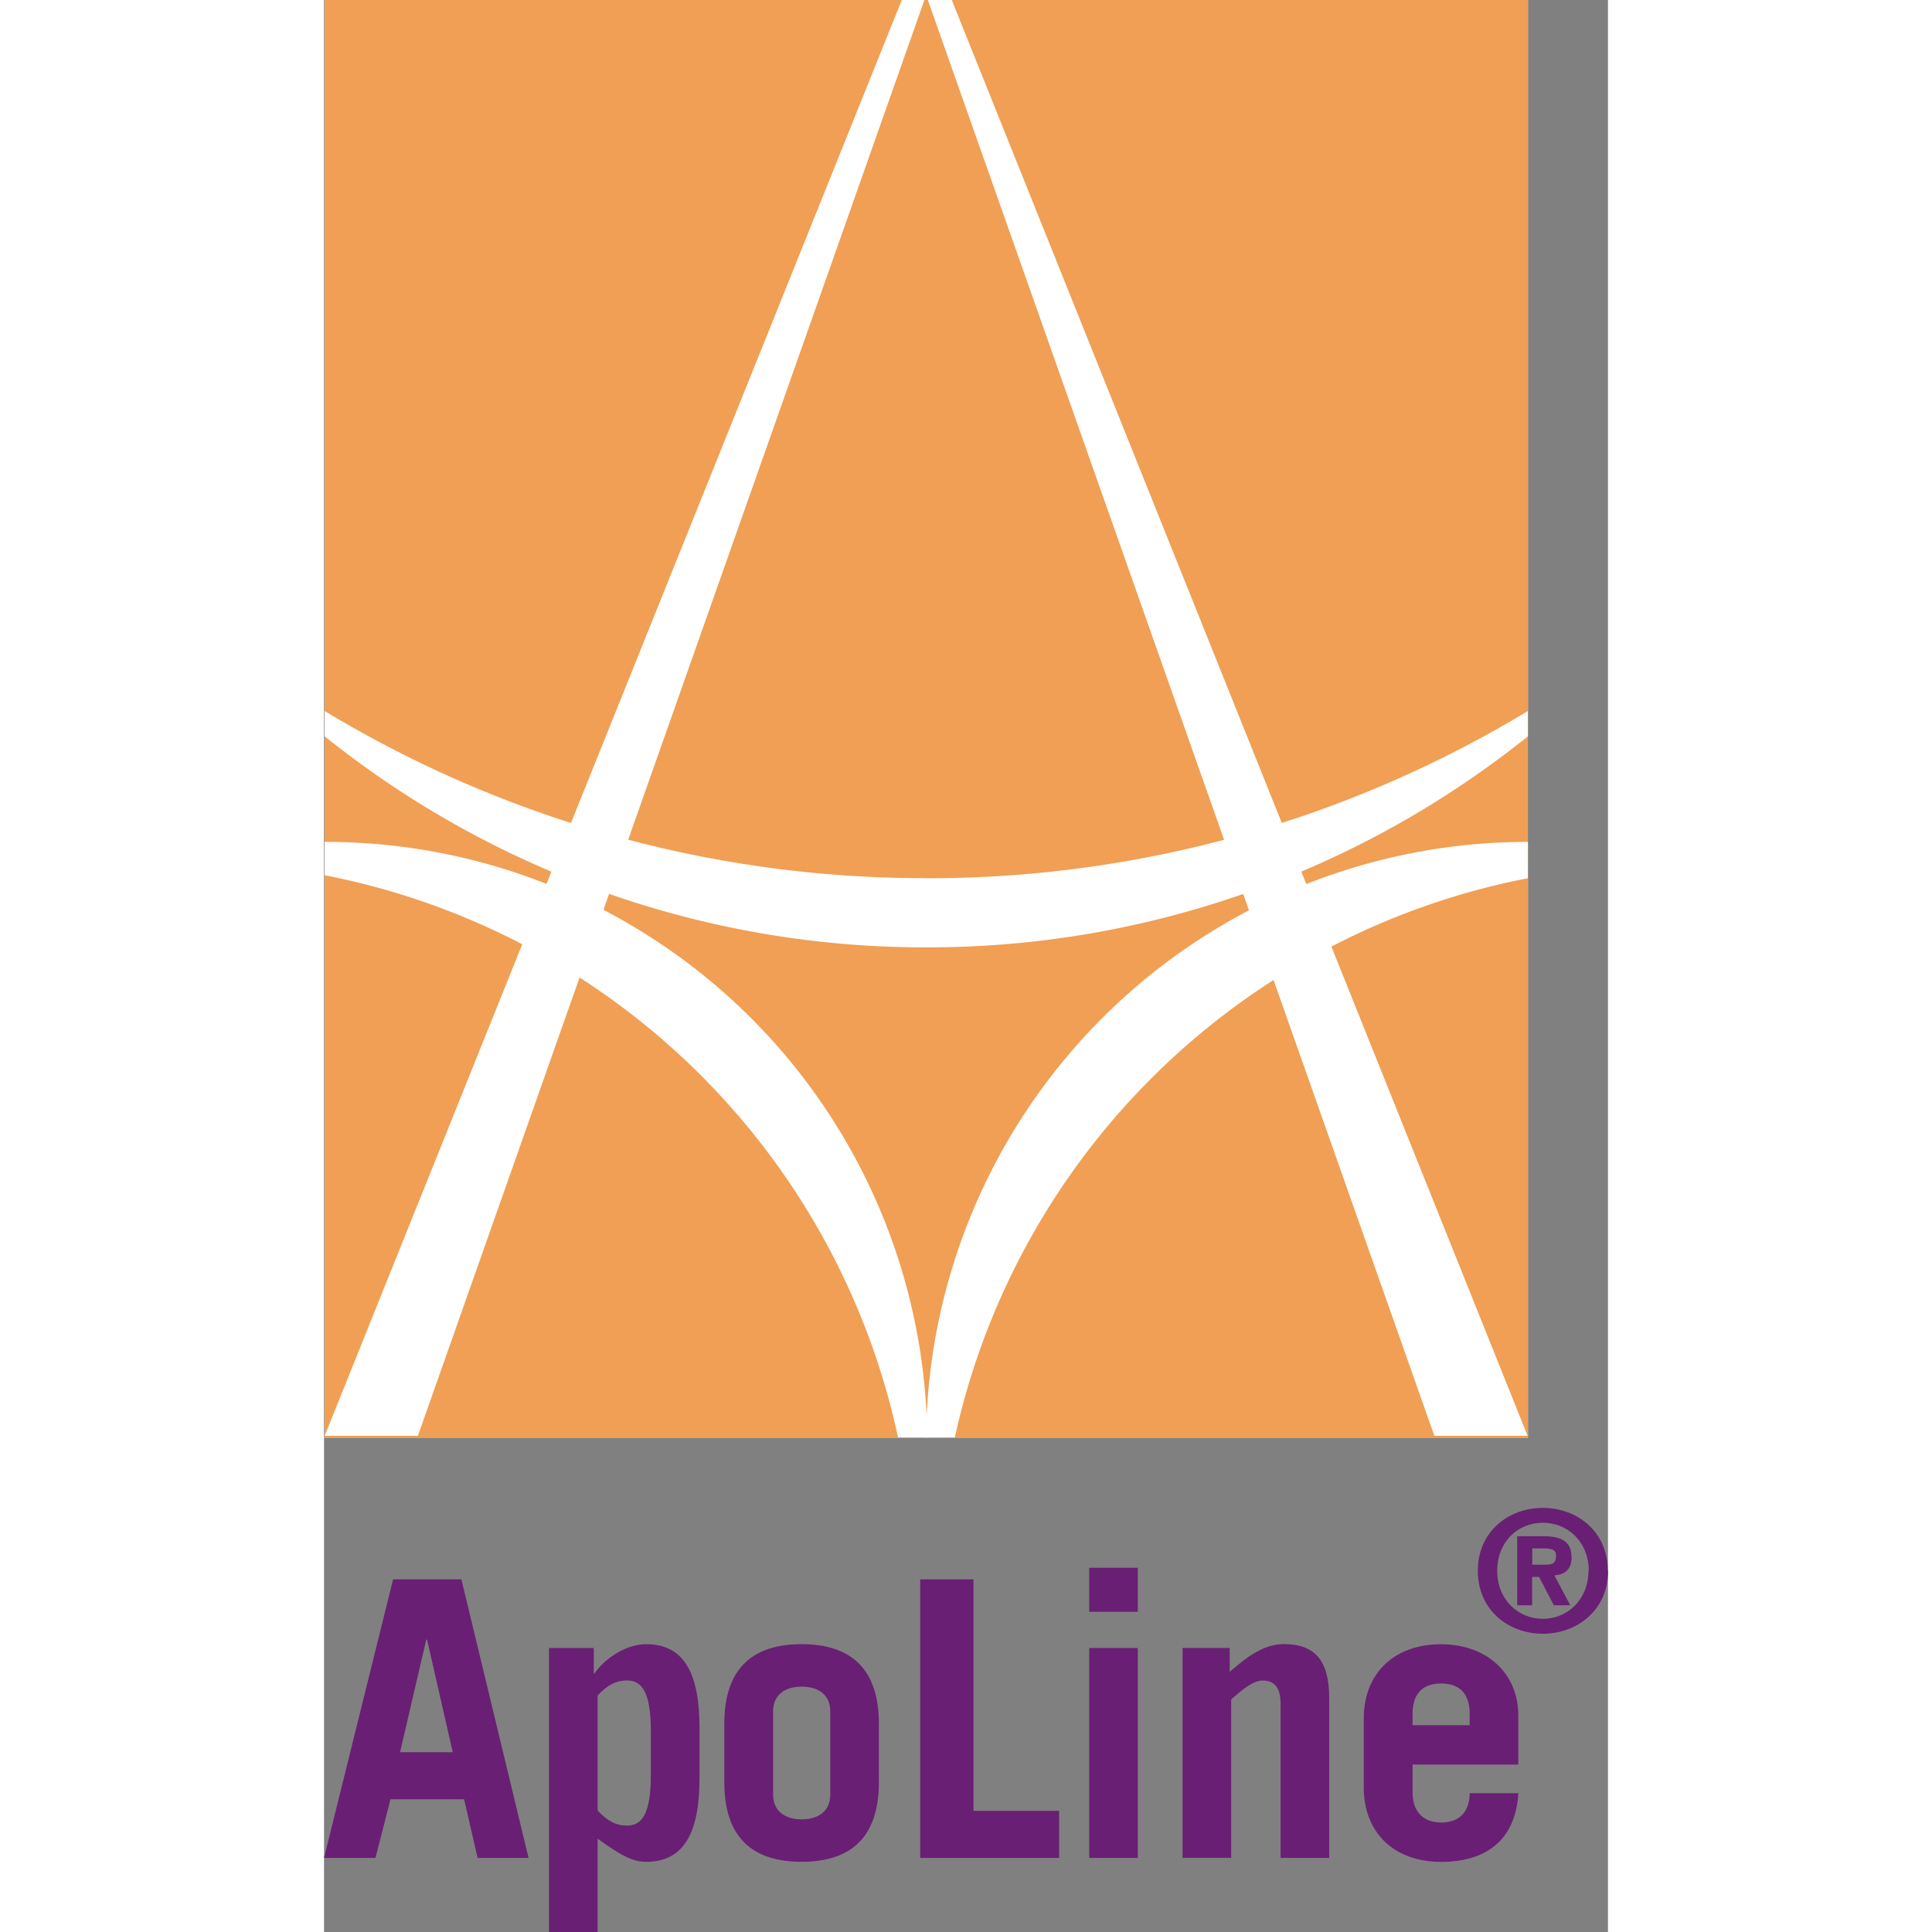 <?xml version="1.0" encoding="UTF-8" standalone="no"?><svg xmlns="http://www.w3.org/2000/svg" data-name="Ebene 2" height="32" id="Ebene_2" preserveAspectRatio="xMidYMid meet" viewBox="0 0 332.28 500" width="32"><rect x="0" y="0" width="332.28" height="500" fill="#808080" stroke="none"/><defs><style>.cls-1{fill:#f09f54;}.cls-2{fill:#fff;}.cls-3{fill:#691f74;}</style></defs><polyline class="cls-1" points="311.57 0 311.57 372.05 0.16 372.05 0.16 0"/><path class="cls-2" d="M158.56,245.18a248.2,248.2,0,0,0,155.7-54.63V0H2.84V190.55a248.26,248.26,0,0,0,155.72,54.63" transform="translate(-2.69)"/><path class="cls-1" d="M158.56,227.29A300.12,300.12,0,0,0,314.26,184V0H2.84V184a300.19,300.19,0,0,0,155.72,43.27" transform="translate(-2.69)"/><path class="cls-2" d="M314.26,217.88h-.08A155.7,155.7,0,0,0,158.49,372.05H314.26" transform="translate(-2.69)"/><path class="cls-1" d="M314.26,227.28A188.61,188.61,0,0,0,165.93,372.05H314.26" transform="translate(-2.69)"/><path class="cls-2" d="M158.8,372.05A155.69,155.69,0,0,0,3.11,217.88H2.84V372.05" transform="translate(-2.69)"/><path class="cls-1" d="M151.25,372.05A188.6,188.6,0,0,0,2.84,226.51V372.05" transform="translate(-2.69)"/><polyline class="cls-2" points="156.26 0 287.35 371.59 311.48 371.59 162.46 0"/><polyline class="cls-2" points="155.38 0 24.29 371.59 0.16 371.59 149.52 0"/><path class="cls-3" d="M284.4,446.48h0v-3c0-4.8,2.3-7.8,7.39-7.8s7.39,3,7.39,7.8v3M284.4,456.66h27.37V444c0-11.08-8.3-18.47-20-18.47-12,0-20,7.39-20,19.27v17.78c0,11.88,8,19.27,20,19.27,12.68,0,19.37-6.59,20-17.77H299.18c0,4.19-2.1,7.59-7.39,7.59-4.19,0-7.39-2.4-7.39-7.79Z" transform="translate(-2.69)"/><path class="cls-3" d="M250.25,480.83h12.58V439.49c0-10.08-4-14-11.69-14-5.19,0-9.48,3.19-14.07,7.19v-6.19H224.88v54.32h12.58v-41c2.7-2.39,5.6-4.89,8.19-4.89,3.4,0,4.6,2.4,4.6,6" transform="translate(-2.69)"/><path class="cls-3" d="M200.72,405.74h12.57v11.39H200.72m0,63.7h12.57V426.51H200.72Z" transform="translate(-2.69)"/><polyline class="cls-3" points="154.29 480.83 190.24 480.83 190.24 468.65 168.07 468.65 168.07 408.74 154.29 408.74"/><path class="cls-3" d="M133.7,464.46h0c0,4.19-3,6.39-7.39,6.39s-7.4-2.2-7.4-6.39V442.88c0-4.19,3-6.38,7.4-6.38s7.39,2.19,7.39,6.38m12.58,18.38V446.08c0-14.37-7.4-20.57-20-20.57s-20,6.2-20,20.57v15.18c0,14.38,7.39,20.57,20,20.57S146.28,475.64,146.28,461.26Z" transform="translate(-2.69)"/><path class="cls-3" d="M87.27,459.46h0c0,10.8-2.79,13-6.19,13-2.79,0-5.09-1.2-7.59-3.9V438.79c2.5-2.7,4.8-3.89,7.59-3.89,3.4,0,6.19,2.19,6.19,13m12.59,12.39V447.08c0-14-4-21.57-13.79-21.57-5.59,0-11.18,4.19-13.38,7.59H72.5v-6.59H60.91V500l12.58,0V475.84c6,4.39,9.19,6,12.58,6C95.86,481.83,99.86,474.24,99.86,460.27Z" transform="translate(-2.69)"/><path class="cls-3" d="M36,453.47H22.36l6.79-29.15h.2m26.27,56.51L38.24,408.74H20.56L2.69,480.83H16l3.89-15.18H38.94l3.5,15.18Z" transform="translate(-2.69)"/><path class="cls-3" d="M321.53,402.57h0c0,1.8-.62,2.37-2.77,2.37h-3.38v-4.22h2.73c2.63,0,3.42.48,3.42,1.85m4,.39h0c0-4.08-2.68-5.39-7.33-5.39h-6.72v17.87h3.86V408.1h1.8l3.82,7.34h4.26l-4.12-7.73C323.64,407.53,325.57,406.26,325.57,403Zm4.39,3.56h0c0,7.38-5.35,12.43-11.81,12.43s-11.81-5.05-11.81-12.43,5.22-12.43,11.81-12.43S330,399.14,330,406.52Zm5,0c0-10.23-8-16.28-16.81-16.28s-16.82,6.05-16.82,16.28,8,16.29,16.82,16.29S335,416.76,335,406.52Z" transform="translate(-2.69)"/></svg>